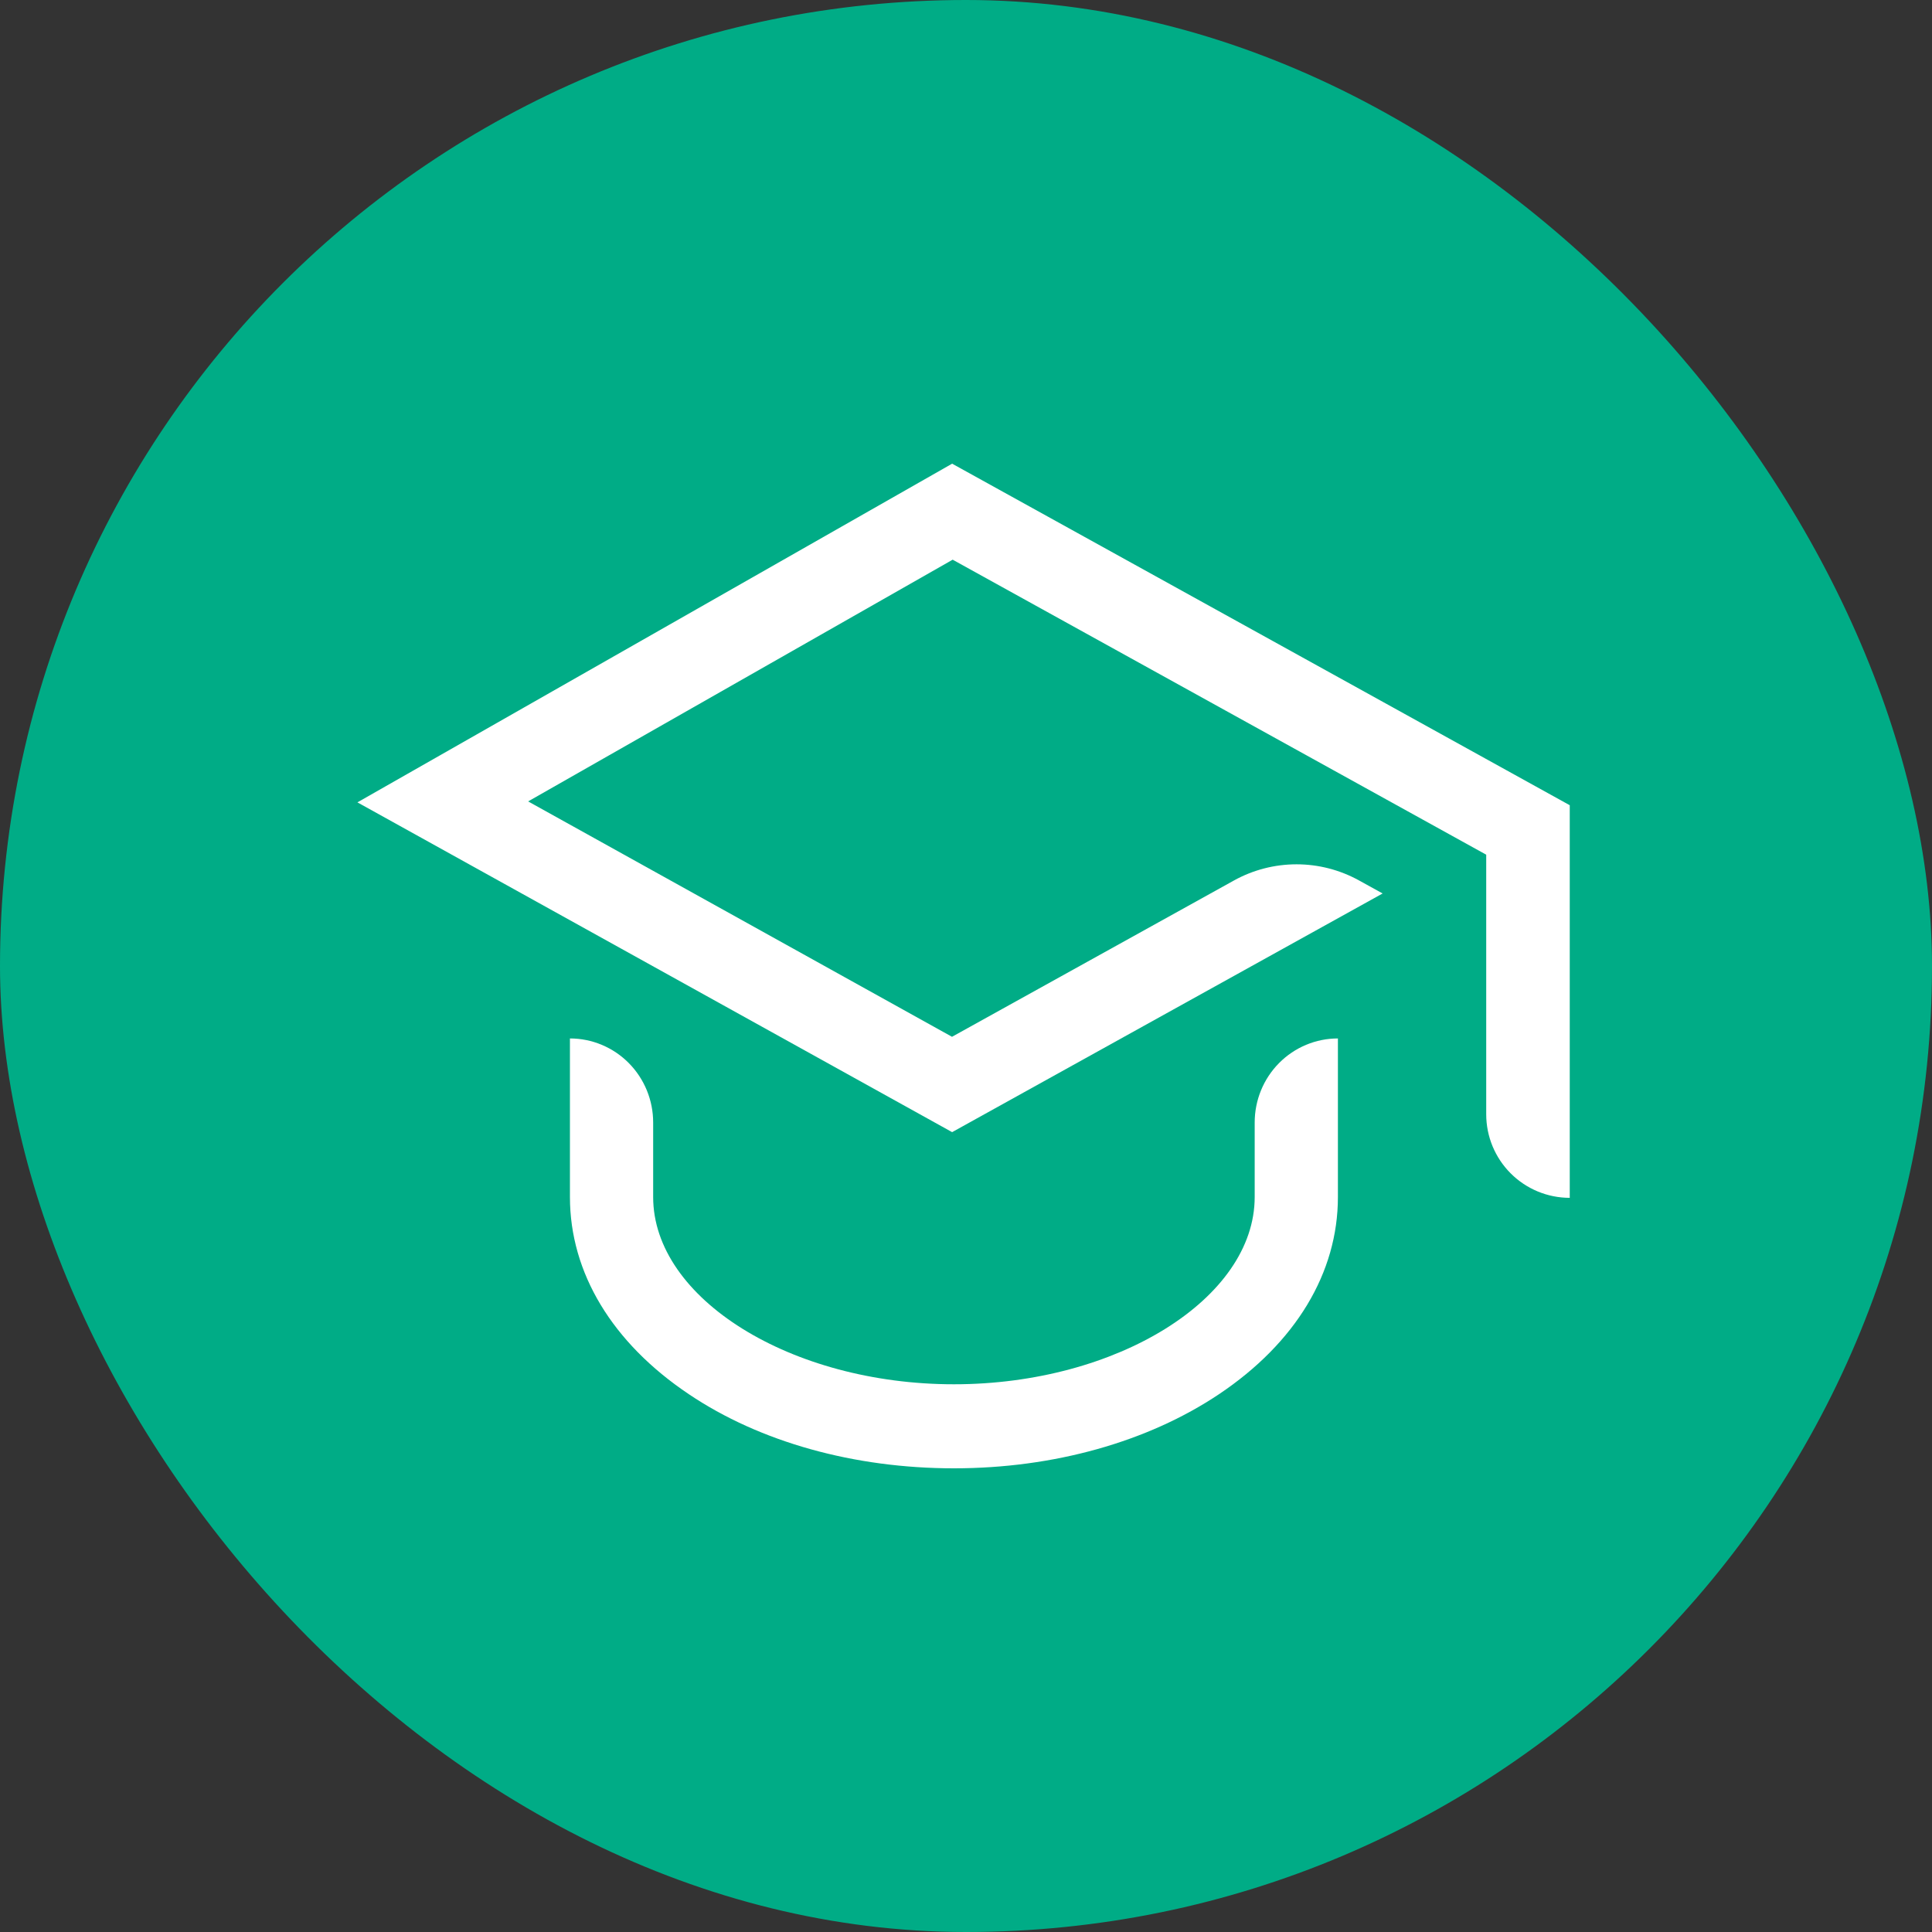 <?xml version="1.0" encoding="UTF-8"?> <svg xmlns="http://www.w3.org/2000/svg" width="400" height="400" viewBox="0 0 400 400" fill="none"><rect x="0" y="0" width="400" height="400" fill="#333333" stroke="none"/> <rect width="400" height="400" rx="200" fill="#00AC86"></rect> <path d="M197.128 96L74 166.12L197.128 234.399L286.259 184.984L281.404 182.303C277.435 180.102 272.971 178.947 268.433 178.947C263.895 178.947 259.431 180.102 255.462 182.303L197.103 214.657L109.344 165.922L197.239 115.877L307.705 176.954V230.705C307.705 235.292 309.527 239.691 312.771 242.934C316.014 246.178 320.413 248 325 248V166.713L197.128 96Z" fill="white"></path> <path d="M259.77 232.4V247.836C259.77 268.852 231.253 286.6 197.506 286.6C163.759 286.6 135.23 268.852 135.23 247.836V232.4C135.23 227.785 133.415 223.359 130.184 220.096C126.952 216.833 122.57 215 118 215V215V247.836C118 263.521 126.751 278.012 142.615 288.651C157.384 298.594 176.891 304 197.506 304C218.121 304 237.604 298.544 252.385 288.651C268.262 278.012 277 263.521 277 247.836V215C272.43 215 268.048 216.833 264.816 220.096C261.585 223.359 259.77 227.785 259.77 232.4V232.4Z" fill="white"></path> </svg> 